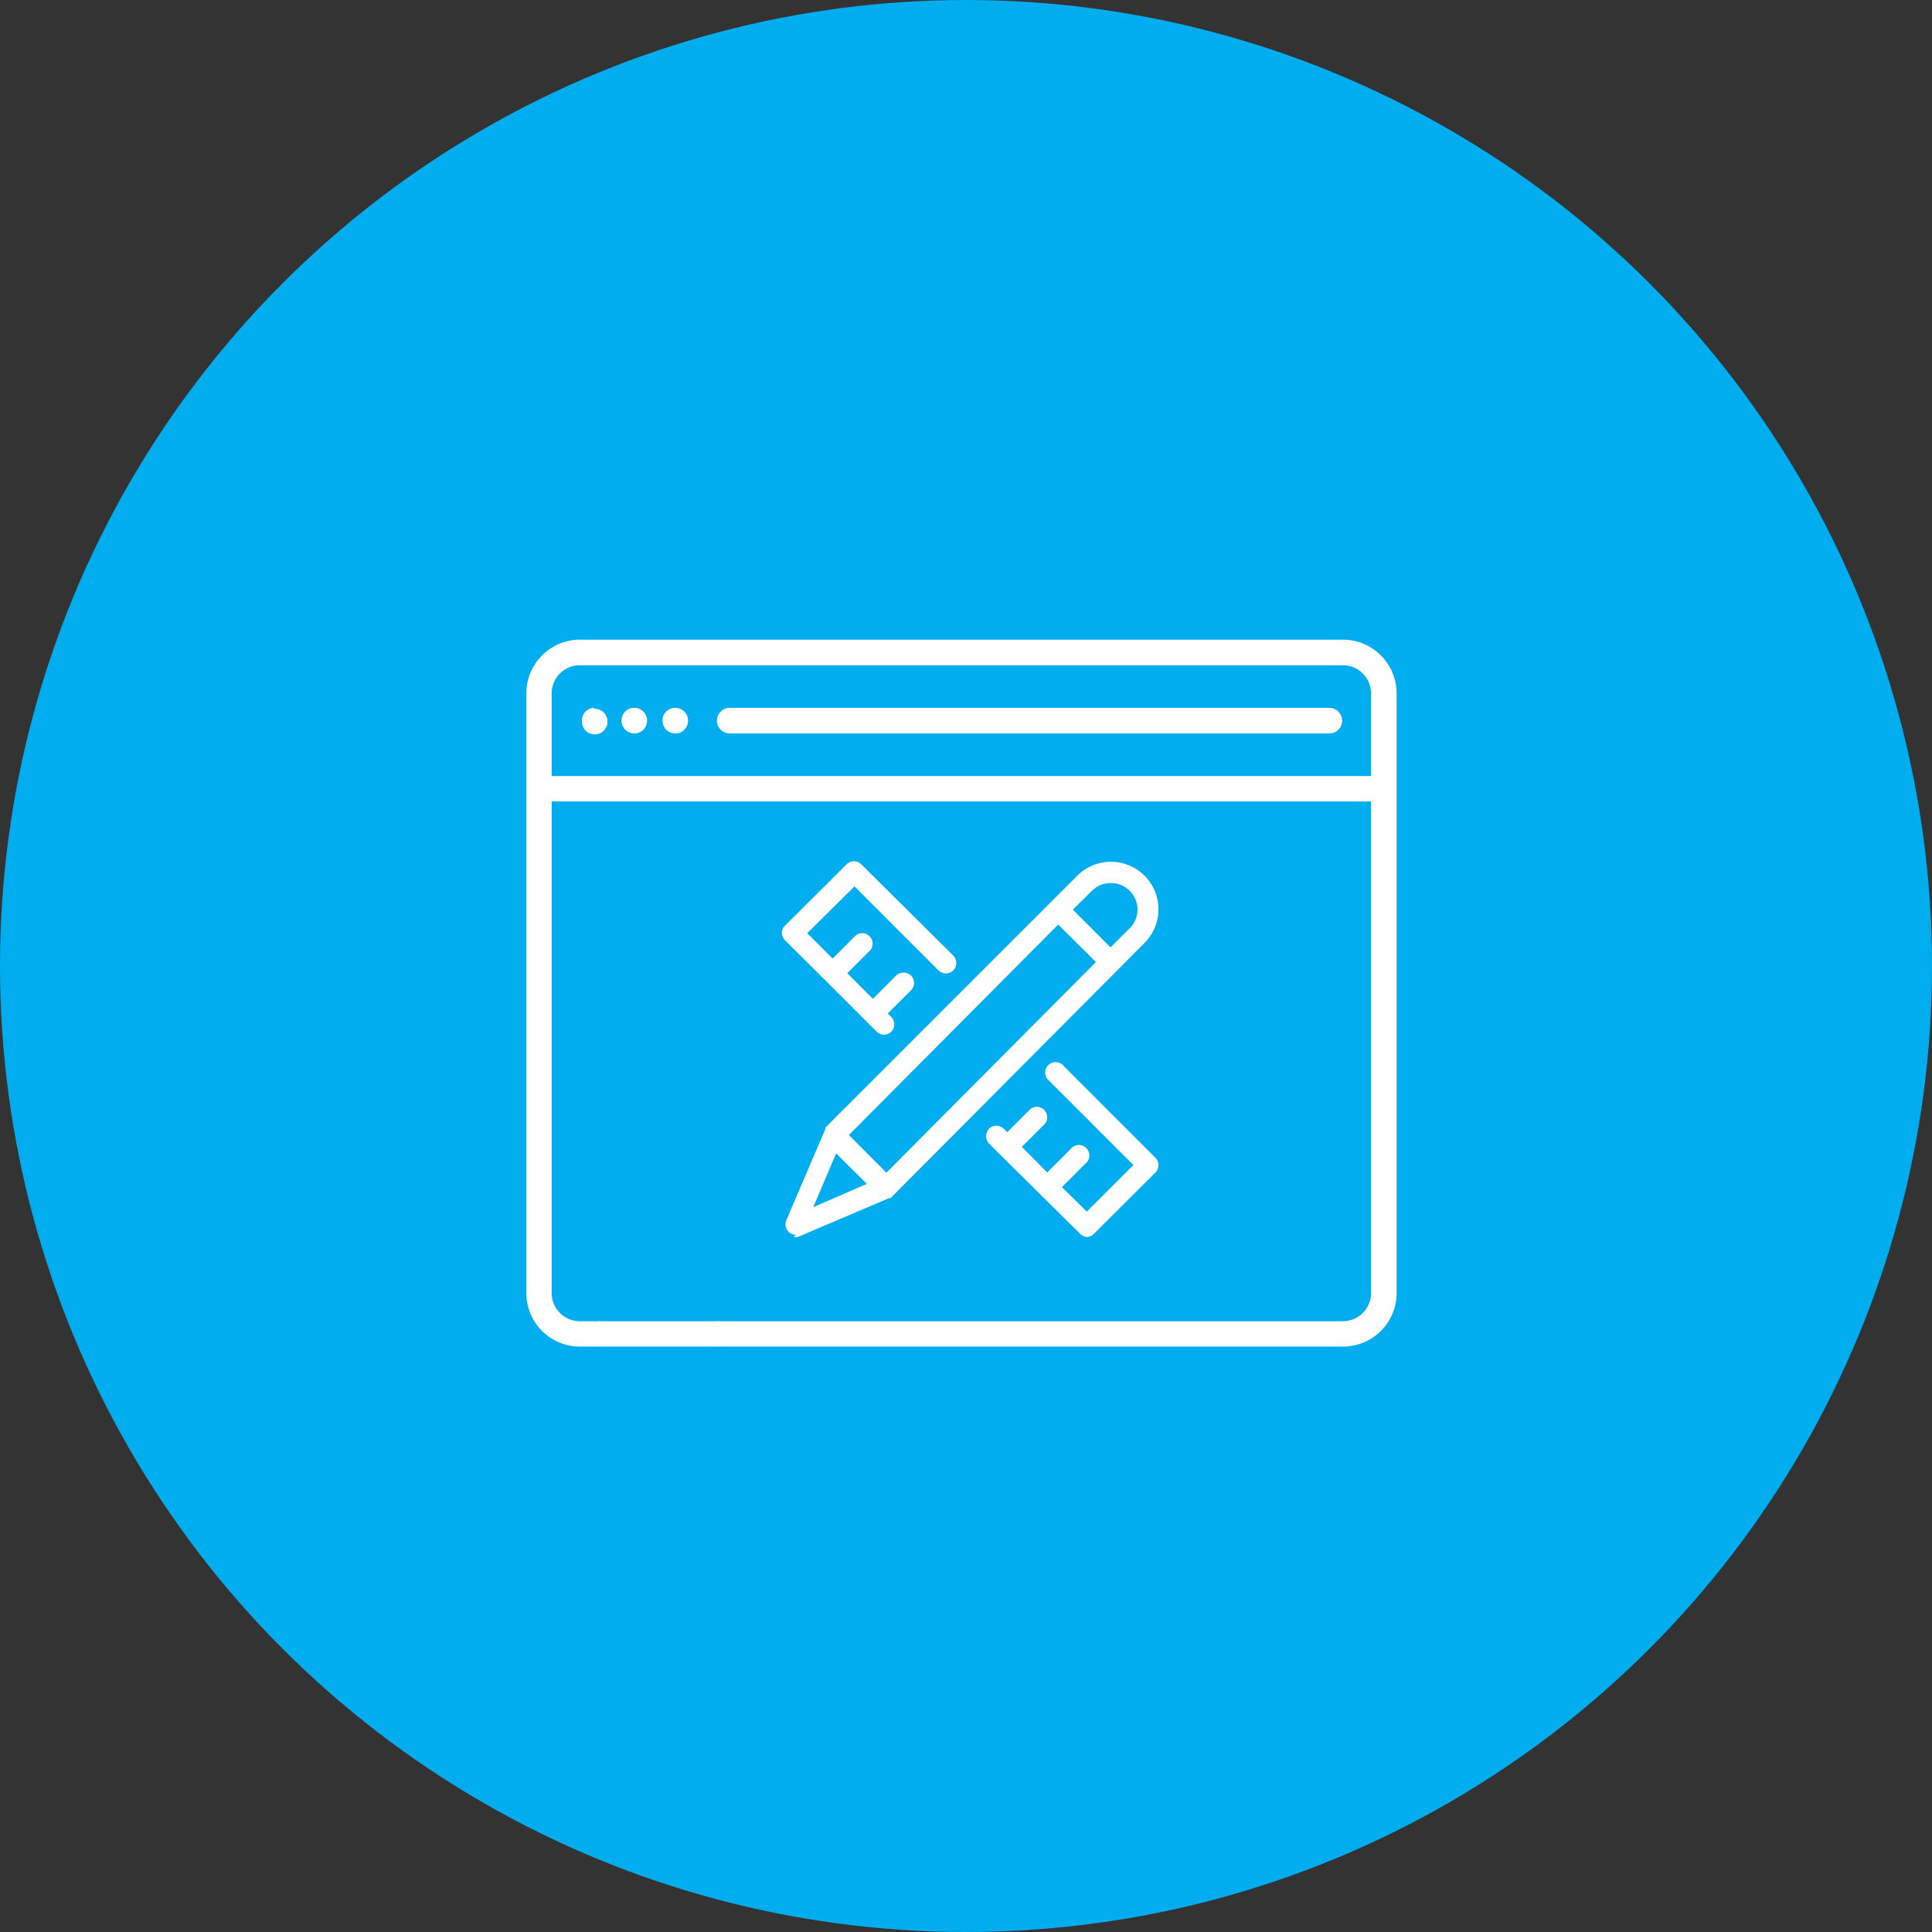 <svg xmlns="http://www.w3.org/2000/svg" viewBox="0 0 83 83"><rect x="0" y="0" width="83" height="83" fill="#333333" stroke="none"/><defs><style>.cls-1{fill:#00adee;}.cls-2{fill:#fff;}</style></defs><title>easy-to-use</title><g id="Layer_2" data-name="Layer 2"><g id="Secure_easy" data-name="Secure, easy"><circle class="cls-1" cx="41.5" cy="41.5" r="41.5"/><path class="cls-2" d="M57.7,27.48H24.91a2.31,2.31,0,0,0-2.3,2.31V55.55a2.3,2.3,0,0,0,2.3,2.3h5.85a.55.55,0,1,0,0-1.09H24.91a1.21,1.21,0,0,1-1.21-1.21V34.43H58.9V55.55a1.21,1.21,0,0,1-1.2,1.21H25.84a.55.55,0,1,0,0,1.09H57.7a2.3,2.3,0,0,0,2.3-2.3V29.79a2.31,2.31,0,0,0-2.3-2.31Zm1.2,5.86H23.7V29.79a1.21,1.21,0,0,1,1.21-1.21H57.7a1.21,1.21,0,0,1,1.2,1.21Z"/><path class="cls-2" d="M25.5,30.41h0A.54.54,0,0,0,25,31a.55.55,0,0,0,1.1,0,.55.55,0,0,0-.55-.55Z"/><path class="cls-2" d="M29,30.41h0a.54.54,0,0,0-.54.55.55.55,0,1,0,1.1,0,.55.55,0,0,0-.55-.55Z"/><path class="cls-2" d="M27.25,30.41h0a.54.54,0,0,0-.55.55.55.55,0,0,0,1.1,0,.55.55,0,0,0-.55-.55Z"/><path class="cls-2" d="M57.11,30.41H31.35a.55.55,0,0,0-.55.55.55.55,0,0,0,.55.55H57.11a.55.55,0,0,0,.55-.55.55.55,0,0,0-.55-.55Z"/><path class="cls-2" d="M36.71,38.08l3.61,3.61a.45.45,0,0,0,.63,0,.45.45,0,0,0,0-.64L37,37.13a.45.45,0,0,0-.63,0l-2.64,2.63a.41.41,0,0,0-.14.31.46.46,0,0,0,.13.32l1.74,1.73,2.2,2.2a.42.42,0,0,0,.31.13.44.44,0,0,0,.32-.13.45.45,0,0,0,0-.63l-.15-.15,1-1a.45.45,0,0,0,0-.63.47.47,0,0,0-.64,0l-1,1-1.1-1.1,1-1a.45.45,0,0,0-.63-.63l-1,1-1.09-1.09Z"/><path class="cls-2" d="M42.93,49.57,46.4,53a.43.43,0,0,0,.31.14A.43.43,0,0,0,47,53l2.64-2.63a.45.45,0,0,0,0-.63l-3.93-3.93a.45.45,0,1,0-.63.63l3.61,3.61-2,2L45.62,51l1-1a.45.45,0,1,0-.63-.63l-1,1-1.09-1.1,1-1a.45.45,0,0,0-.63-.63l-1,1-.15-.15a.45.45,0,0,0-.63,0,.47.47,0,0,0,0,.64Z"/><path class="cls-2" d="M34.1,53.14a.58.58,0,0,0,.18,0l3.92-1.67h.06l0,0h0l0,0L49.17,40.51a2,2,0,0,0-2.89-2.89l-1.14,1.14-9.68,9.68,0,0h0v.06l0,0v0h0l-1.68,3.92a.46.46,0,0,0,.1.5.46.46,0,0,0,.31.13ZM45.46,39.72l1.62,1.61-9,9.05-1.61-1.62Zm1.46-1.46a1.15,1.15,0,0,1,1.95.81,1.14,1.14,0,0,1-.34.81l-.82.82-1.62-1.62Zm-11,11.29,1.32,1.31-2.3,1Z"/></g></g></svg>